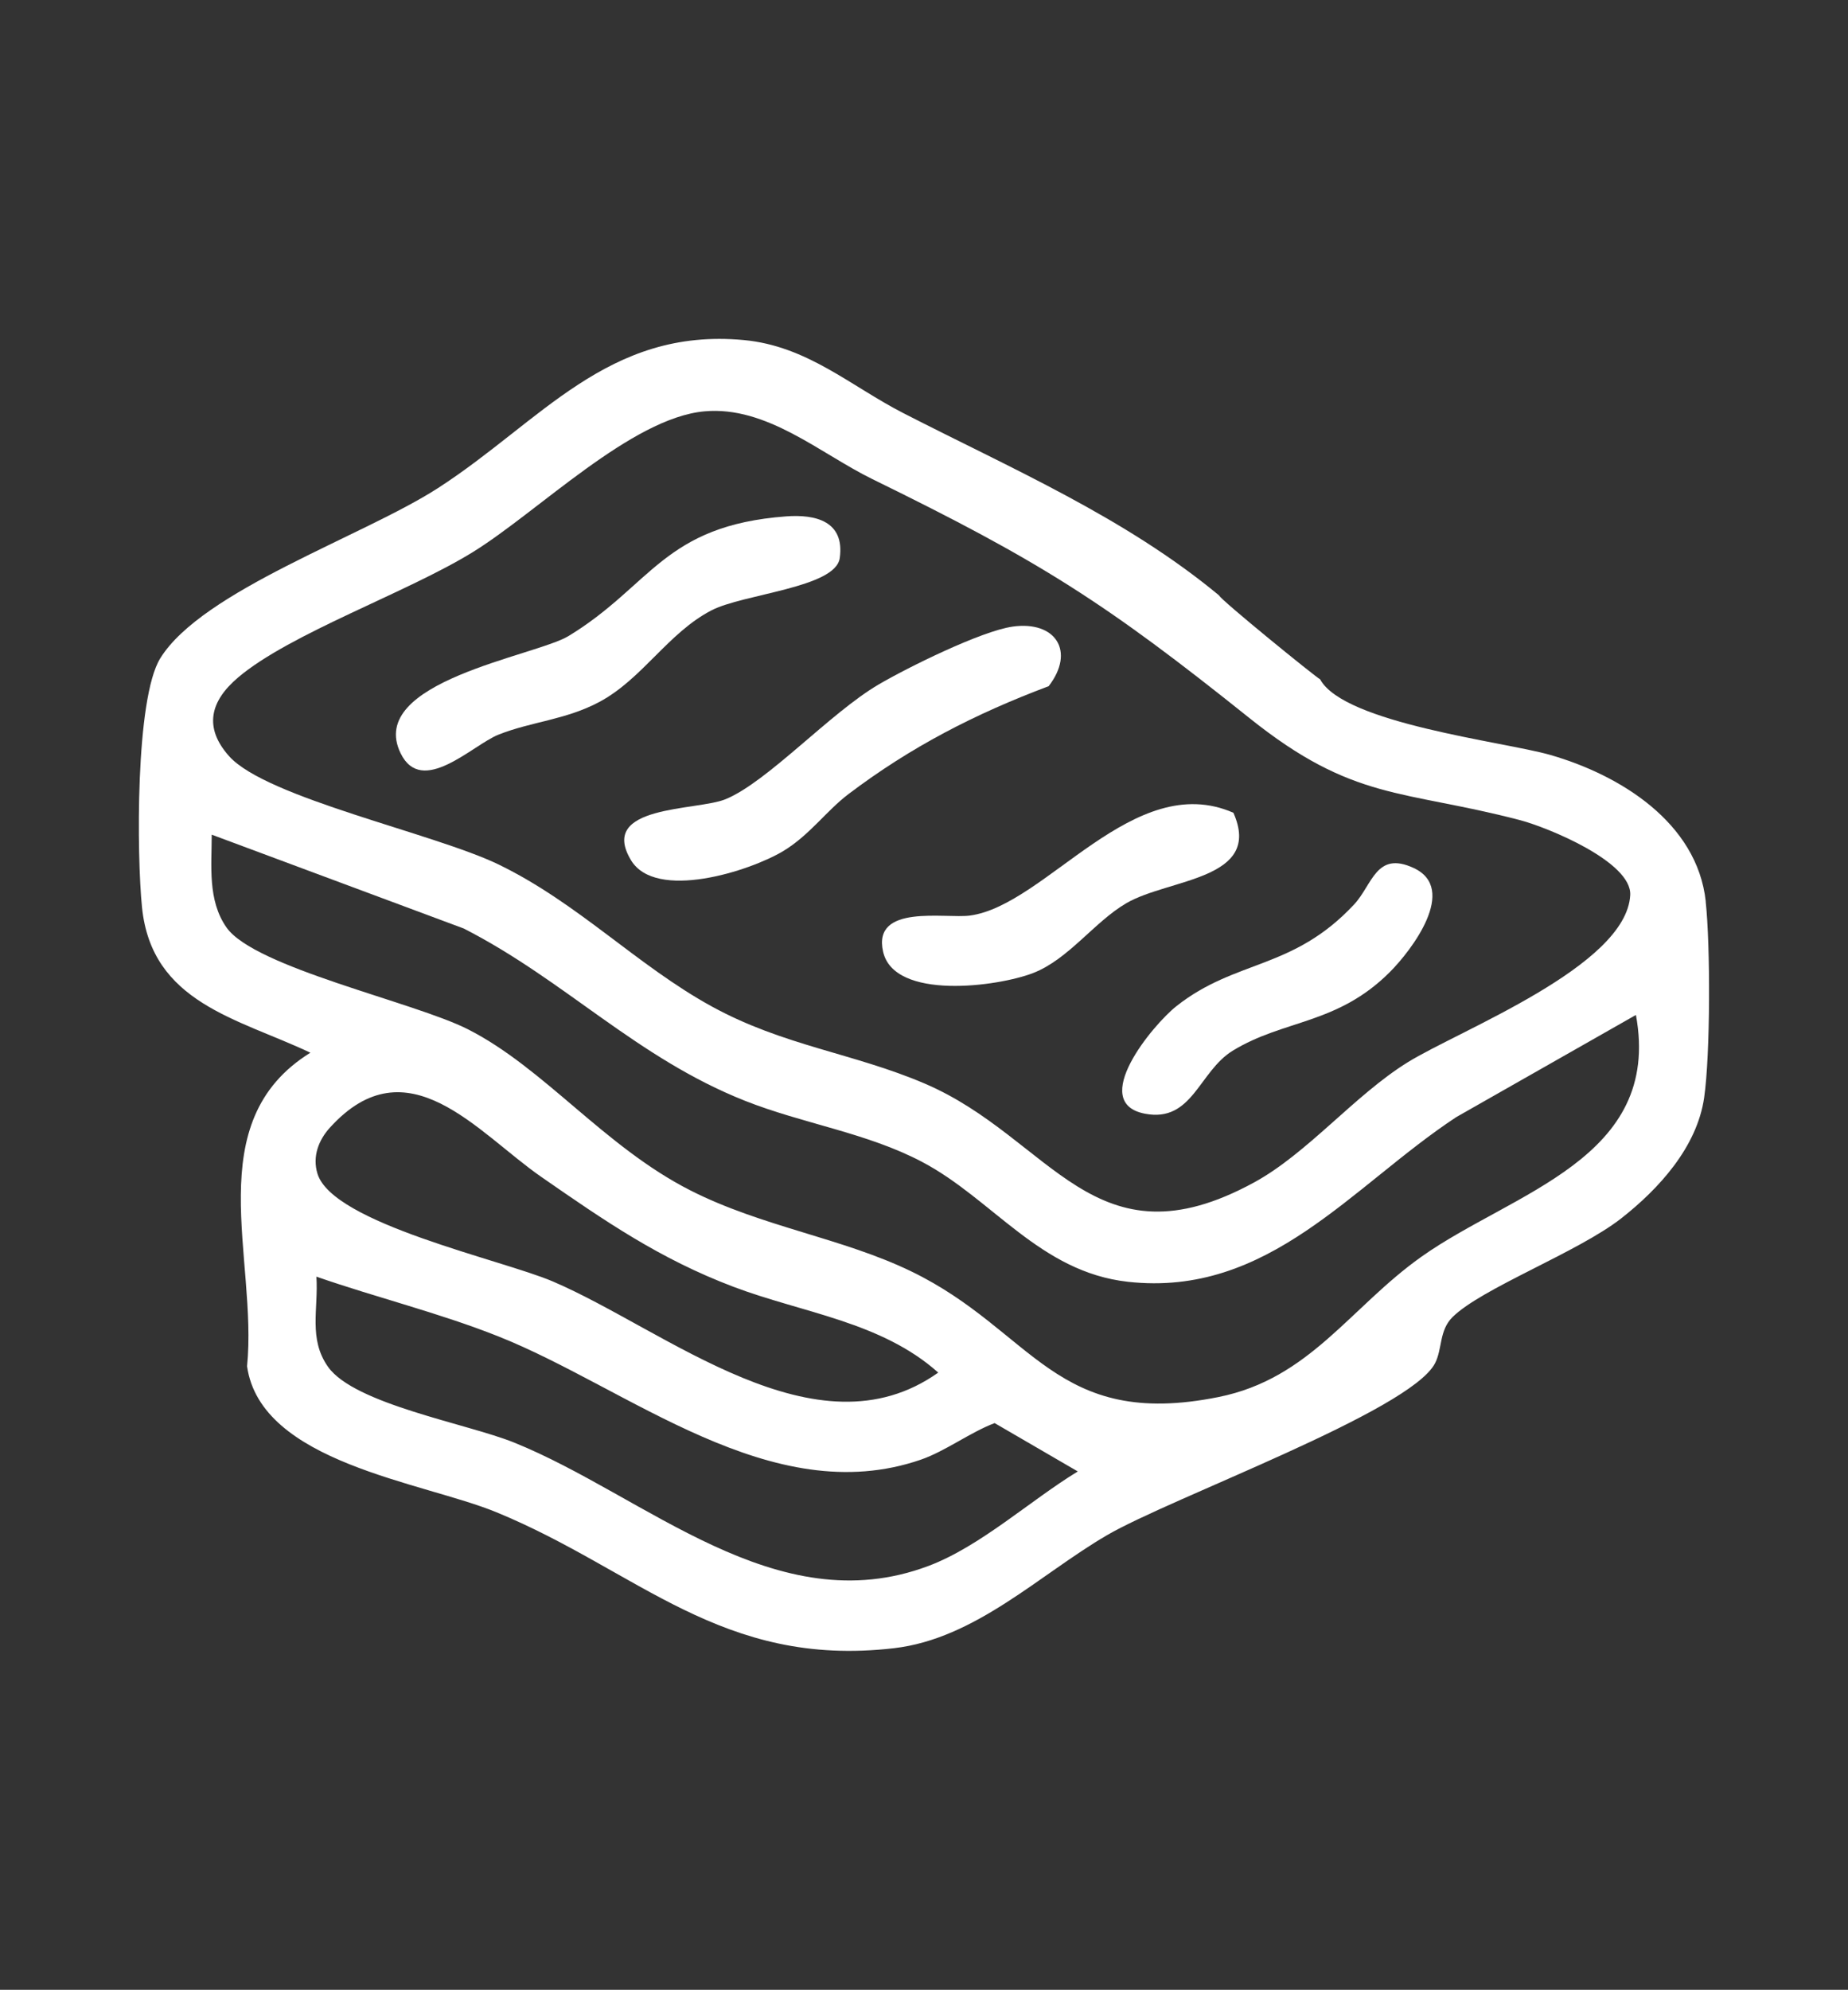 <?xml version="1.0" encoding="UTF-8"?>
<svg id="Warstwa_1" xmlns="http://www.w3.org/2000/svg" version="1.1" viewBox="0 0 765.35 823.74">
  <rect x="0" y="0" width="765.35" height="823.74" fill="#333333" stroke="none"/>
  <!-- Generator: Adobe Illustrator 29.5.0, SVG Export Plug-In . SVG Version: 2.1.0 Build 137)  -->
  <defs>
    <style>
      .st0 {
        fill: #fff;
      }
    </style>
  </defs>
  <path class="st0" d="M706.44,373.2c-3.54-32.78-35.7-52.45-64.49-60.7-18.99-5.44-85.35-12.99-95.22-31.28-1.64-.74-41.41-33.04-41.84-34.72-38.93-32.28-85.99-52.5-130.76-75.47-21.92-11.24-39.8-27.79-66.06-30.25-56.38-5.28-84.11,33.83-126.7,61.29-30.89,19.92-97.54,42.36-114.97,70.41-10.4,16.74-9.75,81.77-7.59,103.1,4.01,39.63,39.65,46,69.74,60.22-46.33,28.71-21.75,85.22-26.23,129.8,5.68,40.04,72.68,47.87,103.27,60.44,58.69,24.11,93.21,64.62,164.7,56.28,33.69-3.93,60.22-30.45,88.09-46.73,26.68-15.58,125.48-51.28,135.9-71.15,3.13-5.96,1.66-13.63,7.29-19.19,12.11-11.97,51.94-26.83,69.87-40.87,15.6-12.22,31.37-29.5,34.33-49.94,2.59-17.93,2.62-62.98.64-81.24ZM98.52,280.53c21.61-18.34,70-35.12,97.3-51.97,26.99-16.67,65.67-55.58,96-58.28,25.78-2.29,47.98,17.55,69.45,28.05,69.43,33.96,96.31,51.02,156.23,98.97,43.1,34.49,63.06,29.45,111.9,42.19,11.44,2.98,46.52,17.29,45.76,31.08-1.62,29.47-70.79,55.92-92.29,69.28-21.94,13.63-41.37,37.6-63.49,49.66-66.32,36.16-83.71-18.35-136.33-40.9-29.55-12.66-58.52-15.62-88.36-32.01-30.88-16.96-55.23-42.72-88.16-58.7-26.5-12.86-96.2-27.57-111.64-44.85-10.61-11.88-7.83-22.79,3.65-32.52ZM384.44,648.3c-63.16,23.71-117.02-29.14-171.6-51.14-19.39-7.82-66.08-15.86-77-31.34-8.16-11.56-3.92-23.9-4.8-37.31,24.77,8.62,50.83,15,75.21,24.67,54.04,21.43,113.21,72.42,175.1,51.1,10.16-3.5,20.34-11.26,30.57-15.15l34.45,20.02c-19.75,12.03-40.37,31.06-61.92,39.15ZM136.69,466.76c32.04-35.26,61.06,2.13,87.42,20.41,26.45,18.34,49.1,33.97,79.65,45.54,28.55,10.81,61.23,14.44,84.81,35.52-50.53,35.83-112.56-17.61-159.64-37.74-21.04-9-91.17-23.96-97.46-44.63-2.15-7.07.44-13.85,5.21-19.1ZM588.66,520.28c-29.61,21.02-46.16,50.45-83.98,58.06-67.79,13.65-76.65-27.44-127.18-51.96-28.64-13.9-61.84-18.47-91.6-33.59-35.69-18.14-60.53-50.69-92.18-66.72-22.21-11.25-88.29-25.51-99.92-42.12-7.86-11.23-6.13-25.5-6.11-38.41l104.38,38.85c42.06,21.5,71.49,53.49,116.47,71.32,23.98,9.51,50.41,13.2,73.39,25.32,29.23,15.43,48.79,45.57,85.2,49.61,58.26,6.47,92.68-39.64,135.96-68.16l74.43-42.31c10.96,59.57-51.09,73.3-88.86,100.11Z"/>
  <path class="st0" d="M325.58,213.77c12.14-.91,24.34,1.96,22.2,17.27-1.72,12.3-39.98,14.8-53.17,21.66-17.99,9.36-28.55,28.36-46.38,37.89-13.95,7.45-28.19,8.13-41.81,13.56-10.7,4.26-31.69,25.81-40.51,7.68-14.44-29.68,55.82-40.2,69.51-48.5,34.43-20.89,39.34-45.75,90.17-49.56Z"/>
  <path class="st0" d="M419.33,259.41c17.89-2.53,26.11,10.26,14.97,24.66-30.45,11.44-57.03,25.09-82.92,44.68-9.18,6.95-16.11,17.02-26.99,23.57-13.83,8.33-52.87,20.79-63.09,3.74-13.74-22.92,27.35-20.32,39.21-25.21,17.38-7.16,43.19-35.62,63.3-47.44,12.03-7.07,42.61-22.17,55.51-23.99Z"/>
  <path class="st0" d="M510.82,336.47c12.32,27.85-26.81,27.15-44.42,37.48-13.25,7.77-23.87,23.18-38.54,28.87-14.58,5.65-57.55,11.42-62.13-8.86-4.5-19.89,25.75-13.58,35.93-14.93,31.56-4.2,67.85-60.69,109.17-42.55Z"/>
  <path class="st0" d="M575.56,402.46c-21.81,21.77-43.8,19.52-65.01,32.5-14.08,8.62-16.68,29.85-36.37,26.09-23.54-4.5,3.24-36.8,13.08-44.56,24.61-19.42,48.15-14.89,73.52-42.04,7.62-8.15,9.11-22.32,24.66-15.13,18.64,8.62-.85,34.12-9.88,43.14Z"/>
</svg>